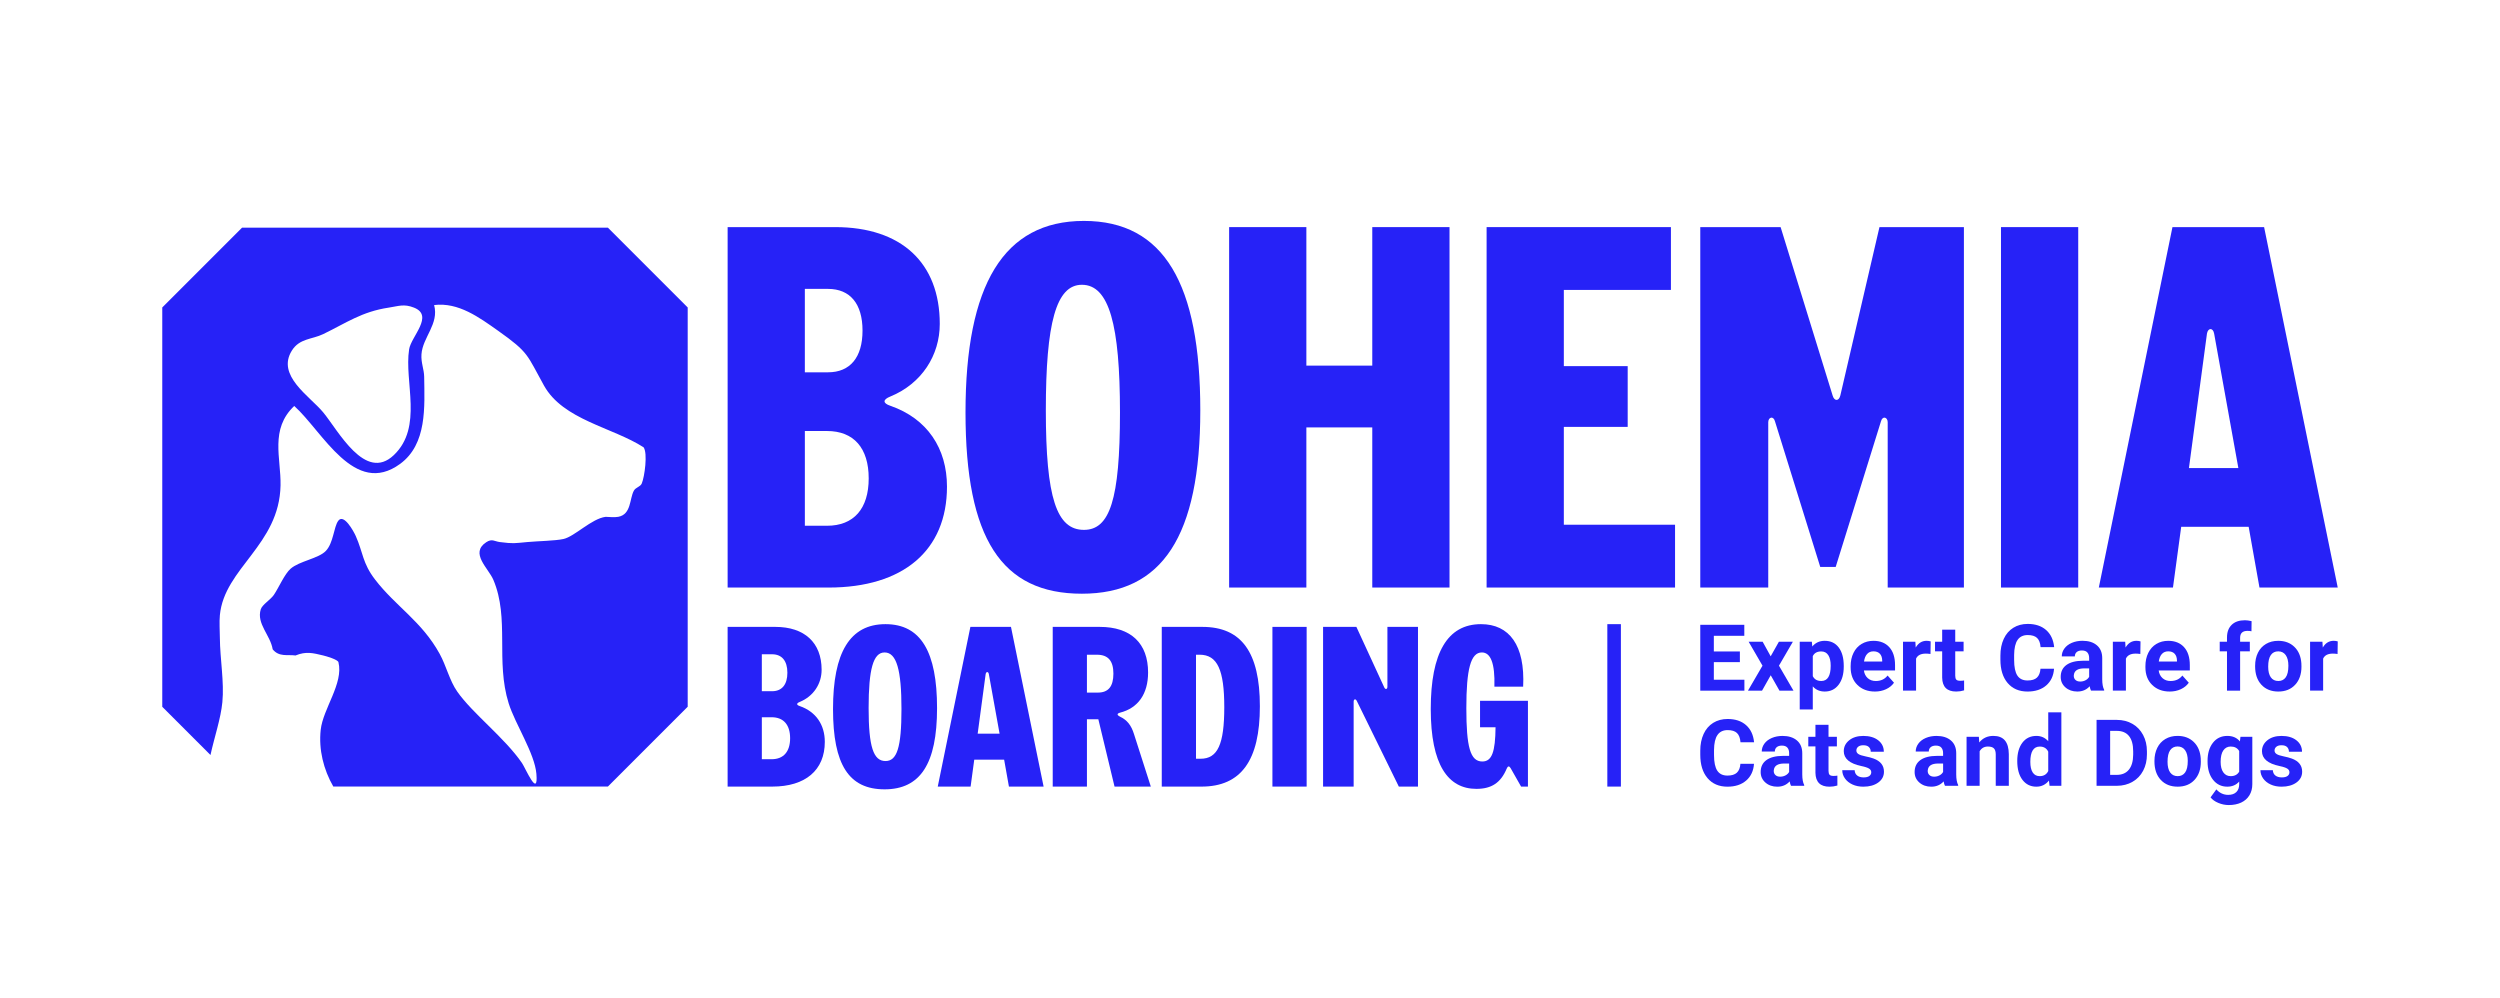 <?xml version="1.0" encoding="UTF-8"?>
<svg xmlns="http://www.w3.org/2000/svg" id="Layer_1" data-name="Layer 1" viewBox="0 0 1920 766.62">
  <defs>
    <style> .cls-1 { fill: #2622f7; } </style>
  </defs>
  <g>
    <path class="cls-1" d="M558.81,481.45h36.62c22.43,0,35.57,12.09,35.57,32.94,0,10.69-6.13,20.32-16.82,24.71-2.63,1.05-2.63,2.28,0,3.15,12.62,4.38,19.27,14.54,19.27,27.51,0,21.73-14.89,34.34-40.3,34.34h-34.34v-122.65ZM592.97,530.86c7.53,0,11.74-5.08,11.74-14.19s-4.21-14.19-11.74-14.19h-7.89v28.38h7.89ZM592.62,583.08c9.11,0,14.19-5.78,14.19-16.12s-5.08-16.12-14.19-16.12h-7.53v32.24h7.53Z"></path>
    <path class="cls-1" d="M639.76,544.53c0-43.45,12.97-65.18,40.3-65.18s39.6,21.55,39.6,64.48-12.97,62.38-40.3,62.38-39.6-18.75-39.6-61.68ZM680.06,584.48c8.76,0,12.27-10.16,12.27-39.95s-3.68-43.45-12.97-43.45c-8.76,0-12.26,12.97-12.26,42.75s3.68,40.65,12.97,40.65Z"></path>
    <path class="cls-1" d="M745.24,481.45h31.19l25.06,122.65h-26.63l-3.68-20.68h-22.95l-2.8,20.68h-25.23l25.06-122.65ZM756.98,517.72l-6.13,45.73h16.82l-8.24-45.73c-.35-2.1-2.1-2.1-2.45,0Z"></path>
    <path class="cls-1" d="M808.49,481.45h36.09c24,0,37.15,12.62,37.15,35.04,0,16.47-7.71,27.33-21.55,30.84-2.63.7-2.28,1.93-.18,2.98,5.61,2.63,8.76,6.66,10.86,13.32l12.97,40.47h-27.86l-12.44-51.69h-8.76v51.69h-26.28v-122.65ZM843.18,531.91c8.06,0,11.91-4.73,11.91-14.54s-4.03-14.54-12.62-14.54h-7.71v29.09h8.41Z"></path>
    <path class="cls-1" d="M892.24,481.45h31.19c29.96,0,44.15,19.45,44.15,60.98s-14.37,61.68-44.86,61.68h-30.49v-122.65ZM922.03,582.72c13.14,0,18.22-11.04,18.22-39.6s-5.26-40.3-18.92-40.3h-2.8v79.9h3.5Z"></path>
    <path class="cls-1" d="M977.22,481.45h26.28v122.65h-26.28v-122.65Z"></path>
    <path class="cls-1" d="M1016.12,481.45h25.58l21.38,46.43c.88,1.93,2.45,1.58,2.45-.53v-45.91h23.48v122.65h-14.72l-32.24-65.71c-.88-1.93-2.45-1.58-2.45.53v65.18h-23.48v-122.65Z"></path>
    <path class="cls-1" d="M1098.82,544.53c0-43.1,12.79-65.18,38.55-65.18,21.73,0,33.99,16.12,32.41,48.01h-22.08c.53-18.22-2.98-26.28-9.64-26.28-8.59,0-11.91,12.97-11.91,42.75s2.98,41,12.27,41c7.36,0,9.99-7.36,10.16-26.28h-11.91v-20.33h36.79v65.88h-5.26l-8.06-14.19c-1.05-1.75-2.1-1.75-2.98.35-4.56,10.86-11.56,15.59-23.3,15.59-21.73,0-35.04-18.4-35.04-61.32Z"></path>
  </g>
  <path class="cls-1" d="M466.84,174.83H185.92l-61.3,61.3v306.68l37.03,37.03c3.06-13.94,7.89-27.81,9.13-40.59,1.51-15.43-1.81-33.21-1.92-49.36-.04-5.57-.51-12.04,0-17.43,3.43-36.23,45.7-53.83,46.6-99.7.41-20.95-8.34-43.12,10.52-60.98,21.9,19.68,46.24,70.14,81.31,44.49,20.77-15.19,18.78-43.87,18.48-66.87-.08-5.83-2.52-10.77-2.08-17.3.9-13.11,13.61-23.21,9.73-37.82,18.64-2.3,34.66,9.52,49.06,19.7,24.03,17,22.08,18.43,35.31,42.14,14.75,26.43,52.47,31.96,76.5,47.41,3.26,4.53.75,22.72-1.41,27.79-1.12,2.62-4.64,2.88-6.1,5.58-3.38,6.29-1.88,18.16-12,20.03-2.36.44-7.03.18-9.68,0-10.76,1.38-23.74,15.1-32.35,17.02-6.29,1.4-19.84,1.62-27.67,2.34-10.33.95-10.56,1.36-21.3,0-4.05-.51-5.85-2.82-10.38.16-12.72,8.39,1.72,19.92,5.52,28.9,12.55,29.66,1.58,62.35,11.73,94.77,5.03,16.08,19.99,38.38,21.31,54.24,1.61,19.33-8.46-4.55-11.06-8.33-13.37-19.49-37.95-38.04-49.71-54.85-6.01-8.59-8.38-19.67-13.54-29.05-13.69-24.91-33.81-36.49-49.54-56.96-9.83-12.78-9.15-20.64-14.89-33.51-1.52-3.4-9.18-17.65-13.48-11.64-3.48,4.87-3.59,16.88-9.5,23.09-5.58,5.86-20.3,7.78-27.02,13.64-4.66,4.05-9.14,14.59-12.85,20.07-2.54,3.75-9.01,7.54-10.12,11.17-3.38,11.12,7.4,19.75,9.17,30.69,4.94,6.11,11.51,3.86,17.53,4.73,8.14-3.35,13.5-1.87,21.3,0,2.45.59,11.17,3.1,11.68,5.18,4.02,16.27-11.87,35.63-13.63,51.93-1.64,15.15,2.15,30.46,9.68,43.56h210.87l61.3-61.3V236.13l-61.3-61.3ZM314.2,268.32c-3.9,24.96,10.92,59.64-11.74,81.2-22.03,20.96-42.7-18.92-54.27-32.86-10.39-12.53-36.05-28.19-24.05-47.4,5.92-9.48,15.44-8.49,24.1-12.68,17.86-8.63,29.6-17.23,50.34-20.33,7.52-1.13,11.6-3.07,19.36,0,15.6,6.17-2.2,22.15-3.75,32.07Z"></path>
  <g>
    <path class="cls-1" d="M558.81,174.42h82.65c50.62,0,80.28,27.29,80.28,74.34,0,24.12-13.84,45.87-37.96,55.76-5.93,2.37-5.93,5.14,0,7.12,28.47,9.89,43.5,32.82,43.5,62.09,0,49.04-33.61,77.51-90.95,77.51h-77.51V174.42ZM635.92,285.93c17,0,26.5-11.47,26.5-32.03s-9.49-32.03-26.5-32.03h-17.8v64.06h17.8ZM635.13,403.78c20.56,0,32.03-13.05,32.03-36.38s-11.47-36.38-32.03-36.38h-17v72.76h17Z"></path>
    <path class="cls-1" d="M741.51,316.78c0-98.07,29.26-147.11,90.95-147.11s89.37,48.64,89.37,145.52-29.26,140.78-90.95,140.78-89.37-42.31-89.37-139.2ZM832.46,406.94c19.77,0,27.68-22.94,27.68-90.16s-8.3-98.07-29.26-98.07c-19.77,0-27.68,29.26-27.68,96.49s8.3,91.74,29.26,91.74Z"></path>
    <path class="cls-1" d="M1053.91,328.25h-50.62v122.98h-59.32V174.42h59.32v106.38h50.62v-106.38h59.32v276.81h-59.32v-122.98Z"></path>
    <path class="cls-1" d="M1141.7,174.42h141.57v48.24h-82.25v58.53h49.04v46.66h-49.04v75.14h85.42v48.24h-144.73V174.42Z"></path>
    <path class="cls-1" d="M1305.82,174.42h61.69l39.94,129.31c1.19,4.35,4.75,4.75,5.93,0l30.05-129.31h64.85v276.81h-58.53v-126.94c0-3.95-3.95-5.14-5.14-.79l-34.8,111.91h-11.86l-34.8-111.91c-1.19-4.35-5.14-3.16-5.14.79v126.94h-52.2V174.42Z"></path>
    <path class="cls-1" d="M1536.76,174.42h59.32v276.81h-59.32V174.42Z"></path>
    <path class="cls-1" d="M1668.44,174.42h70.39l56.55,276.81h-60.11l-8.3-46.66h-51.8l-6.33,46.66h-56.94l56.55-276.81ZM1694.94,256.28l-13.84,103.21h37.96l-18.59-103.21c-.79-4.74-4.74-4.74-5.54,0Z"></path>
  </g>
  <g>
    <g>
      <path class="cls-1" d="M1336.23,508.5h-20v13.54h23.47v8.37h-33.89v-50.55h33.82v8.44h-23.4v12.05h20v8.16Z"></path>
      <path class="cls-1" d="M1359.88,504.05l6.32-11.21h10.73l-10.69,18.4,11.14,19.17h-10.76l-6.7-11.81-6.67,11.81h-10.8l11.15-19.17-10.66-18.4h10.76l6.18,11.21Z"></path>
      <path class="cls-1" d="M1416,511.97c0,5.79-1.31,10.42-3.94,13.9-2.63,3.48-6.18,5.23-10.64,5.23-3.8,0-6.86-1.32-9.2-3.96v17.71h-10.03v-52.01h9.3l.35,3.68c2.43-2.92,5.6-4.37,9.51-4.37,4.63,0,8.23,1.71,10.8,5.14,2.57,3.43,3.85,8.15,3.85,14.17v.52ZM1405.97,511.24c0-3.49-.62-6.19-1.86-8.09-1.24-1.9-3.04-2.85-5.4-2.85-3.15,0-5.31,1.2-6.49,3.61v15.38c1.23,2.48,3.41,3.71,6.56,3.71,4.79,0,7.19-3.92,7.19-11.77Z"></path>
      <path class="cls-1" d="M1439.93,531.1c-5.51,0-9.99-1.69-13.45-5.07-3.46-3.38-5.19-7.88-5.19-13.51v-.97c0-3.77.73-7.15,2.19-10.12,1.46-2.97,3.52-5.27,6.2-6.87,2.67-1.61,5.72-2.41,9.15-2.41,5.14,0,9.18,1.62,12.13,4.86,2.95,3.24,4.43,7.84,4.43,13.78v4.1h-23.92c.32,2.45,1.3,4.42,2.93,5.9,1.63,1.48,3.7,2.22,6.2,2.22,3.87,0,6.89-1.4,9.06-4.2l4.93,5.52c-1.51,2.13-3.54,3.79-6.11,4.98-2.57,1.19-5.42,1.79-8.54,1.79ZM1438.79,500.23c-1.99,0-3.61.67-4.84,2.02-1.24,1.35-2.03,3.28-2.38,5.79h13.96v-.8c-.05-2.23-.65-3.96-1.81-5.18-1.16-1.22-2.8-1.83-4.93-1.83Z"></path>
      <path class="cls-1" d="M1482.61,502.25c-1.37-.18-2.57-.28-3.61-.28-3.8,0-6.28,1.28-7.46,3.85v24.58h-10.03v-37.57h9.48l.28,4.48c2.01-3.45,4.8-5.17,8.37-5.17,1.11,0,2.15.15,3.12.45l-.14,9.65Z"></path>
      <path class="cls-1" d="M1501.62,483.6v9.24h6.42v7.36h-6.42v18.75c0,1.39.27,2.38.8,2.99s1.55.9,3.06.9c1.11,0,2.09-.08,2.95-.24v7.6c-1.97.6-3.99.9-6.08.9-7.04,0-10.62-3.55-10.76-10.66v-20.24h-5.49v-7.36h5.49v-9.24h10.03Z"></path>
      <path class="cls-1" d="M1577.51,513.57c-.39,5.44-2.4,9.72-6.02,12.85-3.62,3.12-8.4,4.69-14.32,4.69-6.48,0-11.58-2.18-15.29-6.54-3.71-4.36-5.57-10.35-5.57-17.97v-3.09c0-4.86.86-9.14,2.57-12.85,1.71-3.7,4.16-6.54,7.34-8.52,3.18-1.98,6.88-2.97,11.09-2.97,5.83,0,10.53,1.56,14.1,4.69,3.56,3.13,5.62,7.51,6.18,13.16h-10.42c-.26-3.26-1.16-5.63-2.73-7.1-1.56-1.47-3.94-2.2-7.14-2.2-3.47,0-6.07,1.24-7.79,3.73-1.72,2.49-2.61,6.35-2.66,11.58v3.82c0,5.46.83,9.46,2.48,11.98,1.65,2.52,4.26,3.78,7.83,3.78,3.22,0,5.62-.73,7.2-2.2,1.59-1.47,2.49-3.74,2.73-6.82h10.42Z"></path>
      <path class="cls-1" d="M1605.89,530.41c-.46-.9-.8-2.03-1.01-3.37-2.43,2.71-5.59,4.06-9.48,4.06-3.68,0-6.73-1.06-9.15-3.19s-3.63-4.81-3.63-8.06c0-3.98,1.48-7.04,4.43-9.17s7.22-3.21,12.79-3.23h4.62v-2.15c0-1.74-.45-3.12-1.34-4.17-.89-1.04-2.3-1.56-4.22-1.56-1.69,0-3.02.4-3.98,1.21-.96.81-1.44,1.92-1.44,3.33h-10.03c0-2.18.67-4.19,2.01-6.04,1.34-1.85,3.24-3.3,5.69-4.36s5.21-1.58,8.26-1.58c4.63,0,8.3,1.16,11.02,3.49,2.72,2.33,4.08,5.6,4.08,9.81v16.28c.02,3.57.52,6.26,1.49,8.09v.59h-10.14ZM1597.59,523.43c1.48,0,2.85-.33,4.1-.99s2.18-1.55,2.78-2.66v-6.46h-3.75c-5.02,0-7.7,1.74-8.02,5.21l-.03.59c0,1.25.44,2.28,1.32,3.09s2.08,1.21,3.61,1.21Z"></path>
      <path class="cls-1" d="M1643.77,502.25c-1.37-.18-2.57-.28-3.61-.28-3.8,0-6.28,1.28-7.46,3.85v24.58h-10.03v-37.57h9.48l.28,4.48c2.01-3.45,4.8-5.17,8.37-5.17,1.11,0,2.15.15,3.12.45l-.14,9.65Z"></path>
      <path class="cls-1" d="M1666.32,531.1c-5.51,0-9.99-1.69-13.45-5.07s-5.19-7.88-5.19-13.51v-.97c0-3.77.73-7.15,2.19-10.12,1.46-2.97,3.52-5.27,6.2-6.87,2.67-1.61,5.72-2.41,9.15-2.41,5.14,0,9.18,1.62,12.13,4.86,2.95,3.24,4.43,7.84,4.43,13.78v4.1h-23.92c.32,2.45,1.3,4.42,2.93,5.9,1.63,1.48,3.7,2.22,6.2,2.22,3.87,0,6.89-1.4,9.06-4.2l4.93,5.52c-1.51,2.13-3.54,3.79-6.11,4.98-2.57,1.19-5.42,1.79-8.54,1.79ZM1665.17,500.23c-1.99,0-3.61.67-4.84,2.02-1.24,1.35-2.03,3.28-2.38,5.79h13.96v-.8c-.05-2.23-.65-3.96-1.81-5.18-1.16-1.22-2.8-1.83-4.93-1.83Z"></path>
      <path class="cls-1" d="M1710.33,530.41v-30.21h-5.59v-7.36h5.59v-3.19c0-4.21,1.21-7.48,3.63-9.81,2.42-2.33,5.8-3.49,10.16-3.49,1.39,0,3.09.23,5.1.69l-.1,7.78c-.83-.21-1.85-.31-3.05-.31-3.77,0-5.66,1.77-5.66,5.31v3.02h7.46v7.36h-7.46v30.21h-10.07Z"></path>
      <path class="cls-1" d="M1731.94,511.28c0-3.73.72-7.05,2.15-9.97,1.43-2.92,3.5-5.17,6.2-6.77s5.83-2.39,9.39-2.39c5.07,0,9.21,1.55,12.41,4.65,3.21,3.1,4.99,7.31,5.36,12.64l.07,2.57c0,5.76-1.61,10.39-4.83,13.87-3.22,3.48-7.53,5.23-12.95,5.23s-9.74-1.74-12.97-5.21-4.84-8.19-4.84-14.17v-.45ZM1741.97,511.99c0,3.57.67,6.3,2.01,8.19,1.34,1.89,3.26,2.83,5.76,2.83s4.33-.93,5.69-2.8c1.36-1.87,2.05-4.85,2.05-8.95,0-3.5-.68-6.21-2.05-8.14-1.37-1.92-3.29-2.89-5.76-2.89s-4.35.96-5.69,2.87c-1.34,1.91-2.01,4.87-2.01,8.88Z"></path>
      <path class="cls-1" d="M1795.24,502.25c-1.37-.18-2.57-.28-3.61-.28-3.8,0-6.28,1.28-7.46,3.85v24.58h-10.03v-37.57h9.48l.28,4.48c2.01-3.45,4.8-5.17,8.37-5.17,1.11,0,2.15.15,3.12.45l-.14,9.65Z"></path>
    </g>
    <g>
      <path class="cls-1" d="M1347.07,586.62c-.39,5.45-2.4,9.73-6.03,12.86-3.63,3.13-8.41,4.69-14.34,4.69-6.49,0-11.59-2.18-15.31-6.55-3.72-4.37-5.58-10.36-5.58-17.99v-3.09c0-4.87.86-9.15,2.57-12.86,1.71-3.71,4.17-6.55,7.35-8.53,3.19-1.98,6.89-2.97,11.1-2.97,5.84,0,10.54,1.56,14.11,4.69,3.57,3.13,5.63,7.52,6.19,13.17h-10.43c-.26-3.27-1.17-5.64-2.73-7.11-1.56-1.47-3.95-2.21-7.14-2.21-3.48,0-6.08,1.25-7.8,3.74-1.73,2.49-2.61,6.35-2.66,11.59v3.82c0,5.47.83,9.47,2.49,11.99,1.66,2.53,4.27,3.79,7.84,3.79,3.22,0,5.62-.74,7.21-2.21,1.59-1.47,2.5-3.75,2.73-6.83h10.43Z"></path>
      <path class="cls-1" d="M1375.48,603.48c-.46-.9-.8-2.03-1.01-3.37-2.43,2.71-5.6,4.07-9.49,4.07-3.68,0-6.74-1.07-9.16-3.2s-3.63-4.82-3.63-8.06c0-3.99,1.48-7.04,4.43-9.18s7.22-3.21,12.81-3.23h4.62v-2.16c0-1.74-.45-3.13-1.34-4.17-.89-1.04-2.3-1.56-4.22-1.56-1.69,0-3.02.41-3.98,1.22-.96.81-1.44,1.92-1.44,3.34h-10.04c0-2.18.67-4.19,2.02-6.05,1.34-1.85,3.24-3.31,5.7-4.36s5.21-1.58,8.27-1.58c4.63,0,8.31,1.16,11.04,3.49,2.72,2.33,4.08,5.6,4.08,9.82v16.3c.02,3.57.52,6.27,1.49,8.1v.59h-10.15ZM1367.17,596.49c1.48,0,2.85-.33,4.1-.99s2.18-1.55,2.78-2.66v-6.46h-3.75c-5.03,0-7.71,1.74-8.03,5.21l-.03.59c0,1.25.44,2.28,1.32,3.09s2.09,1.22,3.62,1.22Z"></path>
      <path class="cls-1" d="M1404.3,556.63v9.25h6.43v7.37h-6.43v18.77c0,1.39.27,2.39.8,2.99s1.55.9,3.06.9c1.11,0,2.1-.08,2.95-.24v7.61c-1.97.6-4,.9-6.08.9-7.04,0-10.63-3.56-10.77-10.67v-20.26h-5.49v-7.37h5.49v-9.25h10.04Z"></path>
      <path class="cls-1" d="M1437.12,593.09c0-1.23-.61-2.2-1.82-2.9s-3.17-1.34-5.86-1.89c-8.94-1.88-13.42-5.68-13.42-11.4,0-3.34,1.38-6.12,4.15-8.36,2.77-2.24,6.39-3.35,10.86-3.35,4.77,0,8.59,1.12,11.45,3.37,2.86,2.25,4.29,5.17,4.29,8.76h-10.04c0-1.44-.46-2.62-1.39-3.56-.93-.94-2.38-1.41-4.34-1.41-1.69,0-3,.38-3.93,1.15s-1.39,1.74-1.39,2.92c0,1.11.53,2.01,1.58,2.69,1.05.68,2.83,1.28,5.33,1.77,2.5.5,4.61,1.06,6.33,1.69,5.31,1.95,7.96,5.32,7.96,10.11,0,3.43-1.47,6.2-4.41,8.32s-6.74,3.18-11.4,3.18c-3.15,0-5.95-.56-8.39-1.69-2.45-1.12-4.36-2.67-5.75-4.62-1.39-1.96-2.08-4.07-2.08-6.34h9.52c.09,1.78.75,3.15,1.98,4.1,1.23.95,2.87,1.42,4.94,1.42,1.92,0,3.38-.37,4.36-1.09.98-.73,1.48-1.69,1.48-2.87Z"></path>
      <path class="cls-1" d="M1493.72,603.48c-.46-.9-.8-2.03-1.01-3.37-2.43,2.71-5.6,4.07-9.49,4.07-3.68,0-6.74-1.07-9.16-3.2s-3.63-4.82-3.63-8.06c0-3.99,1.48-7.04,4.43-9.18s7.22-3.21,12.81-3.23h4.62v-2.16c0-1.74-.45-3.13-1.34-4.17-.89-1.04-2.3-1.56-4.22-1.56-1.69,0-3.02.41-3.98,1.22-.96.81-1.44,1.92-1.44,3.34h-10.04c0-2.18.67-4.19,2.02-6.05,1.34-1.85,3.24-3.31,5.7-4.36s5.21-1.58,8.27-1.58c4.63,0,8.31,1.16,11.04,3.49,2.72,2.33,4.08,5.6,4.08,9.82v16.3c.02,3.57.52,6.27,1.49,8.1v.59h-10.15ZM1485.42,596.49c1.48,0,2.85-.33,4.1-.99s2.18-1.55,2.78-2.66v-6.46h-3.75c-5.03,0-7.71,1.74-8.03,5.21l-.03.59c0,1.25.44,2.28,1.32,3.09s2.09,1.22,3.62,1.22Z"></path>
      <path class="cls-1" d="M1519.76,565.87l.31,4.34c2.69-3.36,6.29-5.04,10.81-5.04,3.99,0,6.95,1.17,8.9,3.51,1.95,2.34,2.94,5.84,2.99,10.5v24.29h-10.04v-24.05c0-2.13-.46-3.68-1.39-4.64-.93-.96-2.47-1.44-4.62-1.44-2.83,0-4.95,1.21-6.36,3.62v26.52h-10.04v-37.61h9.45Z"></path>
      <path class="cls-1" d="M1549.25,584.4c0-5.86,1.31-10.53,3.94-14.01s6.23-5.21,10.79-5.21c3.66,0,6.68,1.37,9.07,4.1v-22.19h10.08v56.39h-9.07l-.49-4c-2.5,3.13-5.72,4.69-9.66,4.69-4.43,0-7.98-1.74-10.65-5.23-2.68-3.49-4.01-8.33-4.01-14.54ZM1559.29,585.15c0,3.53.61,6.23,1.84,8.11,1.23,1.88,3.01,2.82,5.35,2.82,3.1,0,5.29-1.31,6.57-3.93v-14.86c-1.25-2.62-3.42-3.93-6.5-3.93-4.84,0-7.26,3.93-7.26,11.8Z"></path>
      <path class="cls-1" d="M1610.16,603.48v-50.6h15.57c4.45,0,8.43,1,11.94,3.01,3.51,2,6.25,4.85,8.22,8.55,1.97,3.7,2.95,7.9,2.95,12.6v2.33c0,4.7-.97,8.89-2.9,12.55-1.93,3.66-4.66,6.5-8.19,8.52-3.52,2.02-7.5,3.04-11.92,3.06h-15.67ZM1620.59,561.32v33.78h5.04c4.08,0,7.2-1.33,9.35-4,2.16-2.66,3.25-6.48,3.3-11.43v-2.68c0-5.14-1.07-9.04-3.2-11.7-2.13-2.65-5.25-3.98-9.35-3.98h-5.14Z"></path>
      <path class="cls-1" d="M1654.62,584.33c0-3.73.72-7.06,2.16-9.98,1.44-2.92,3.5-5.18,6.2-6.78s5.83-2.4,9.4-2.4c5.07,0,9.22,1.55,12.42,4.66,3.21,3.1,5,7.32,5.37,12.65l.07,2.57c0,5.77-1.61,10.4-4.83,13.88-3.22,3.49-7.54,5.23-12.96,5.23s-9.75-1.74-12.98-5.21-4.85-8.2-4.85-14.18v-.45ZM1664.67,585.04c0,3.57.67,6.31,2.02,8.2,1.34,1.89,3.27,2.84,5.77,2.84s4.33-.93,5.7-2.8c1.37-1.87,2.05-4.86,2.05-8.96,0-3.5-.68-6.22-2.05-8.15-1.37-1.92-3.29-2.89-5.77-2.89s-4.36.96-5.7,2.87c-1.34,1.92-2.02,4.88-2.02,8.89Z"></path>
      <path class="cls-1" d="M1695.4,584.4c0-5.77,1.37-10.42,4.12-13.94,2.75-3.52,6.45-5.28,11.1-5.28,4.12,0,7.33,1.41,9.63,4.24l.42-3.55h9.11v36.36c0,3.29-.75,6.15-2.24,8.58-1.49,2.43-3.6,4.29-6.31,5.56s-5.89,1.91-9.52,1.91c-2.76,0-5.45-.55-8.06-1.65-2.62-1.1-4.6-2.52-5.94-4.26l4.45-6.12c2.5,2.8,5.54,4.21,9.11,4.21,2.66,0,4.74-.71,6.22-2.14,1.48-1.42,2.22-3.45,2.22-6.07v-2.02c-2.32,2.62-5.36,3.93-9.14,3.93-4.52,0-8.17-1.77-10.97-5.3-2.79-3.53-4.19-8.22-4.19-14.06v-.42ZM1705.45,585.15c0,3.41.68,6.09,2.05,8.02s3.24,2.91,5.63,2.91c3.06,0,5.25-1.15,6.57-3.45v-15.84c-1.34-2.3-3.51-3.45-6.5-3.45-2.41,0-4.3.99-5.68,2.96-1.38,1.97-2.07,4.92-2.07,8.84Z"></path>
      <path class="cls-1" d="M1758.29,593.09c0-1.23-.61-2.2-1.82-2.9s-3.17-1.34-5.86-1.89c-8.94-1.88-13.42-5.68-13.42-11.4,0-3.34,1.38-6.12,4.15-8.36,2.77-2.24,6.39-3.35,10.86-3.35,4.77,0,8.59,1.12,11.45,3.37,2.86,2.25,4.29,5.17,4.29,8.76h-10.04c0-1.44-.46-2.62-1.39-3.56-.93-.94-2.38-1.41-4.34-1.41-1.69,0-3,.38-3.93,1.15s-1.39,1.74-1.39,2.92c0,1.11.53,2.01,1.58,2.69,1.05.68,2.83,1.28,5.33,1.77,2.5.5,4.61,1.06,6.33,1.69,5.31,1.95,7.96,5.32,7.96,10.11,0,3.43-1.47,6.2-4.41,8.32s-6.74,3.18-11.4,3.18c-3.15,0-5.95-.56-8.39-1.69-2.45-1.12-4.36-2.67-5.75-4.62-1.39-1.96-2.08-4.07-2.08-6.34h9.52c.09,1.78.75,3.15,1.98,4.1,1.23.95,2.87,1.42,4.94,1.42,1.92,0,3.38-.37,4.36-1.09.98-.73,1.48-1.69,1.48-2.87Z"></path>
    </g>
  </g>
  <rect class="cls-1" x="1234.43" y="479.35" width="10.42" height="124.75"></rect>
</svg>
